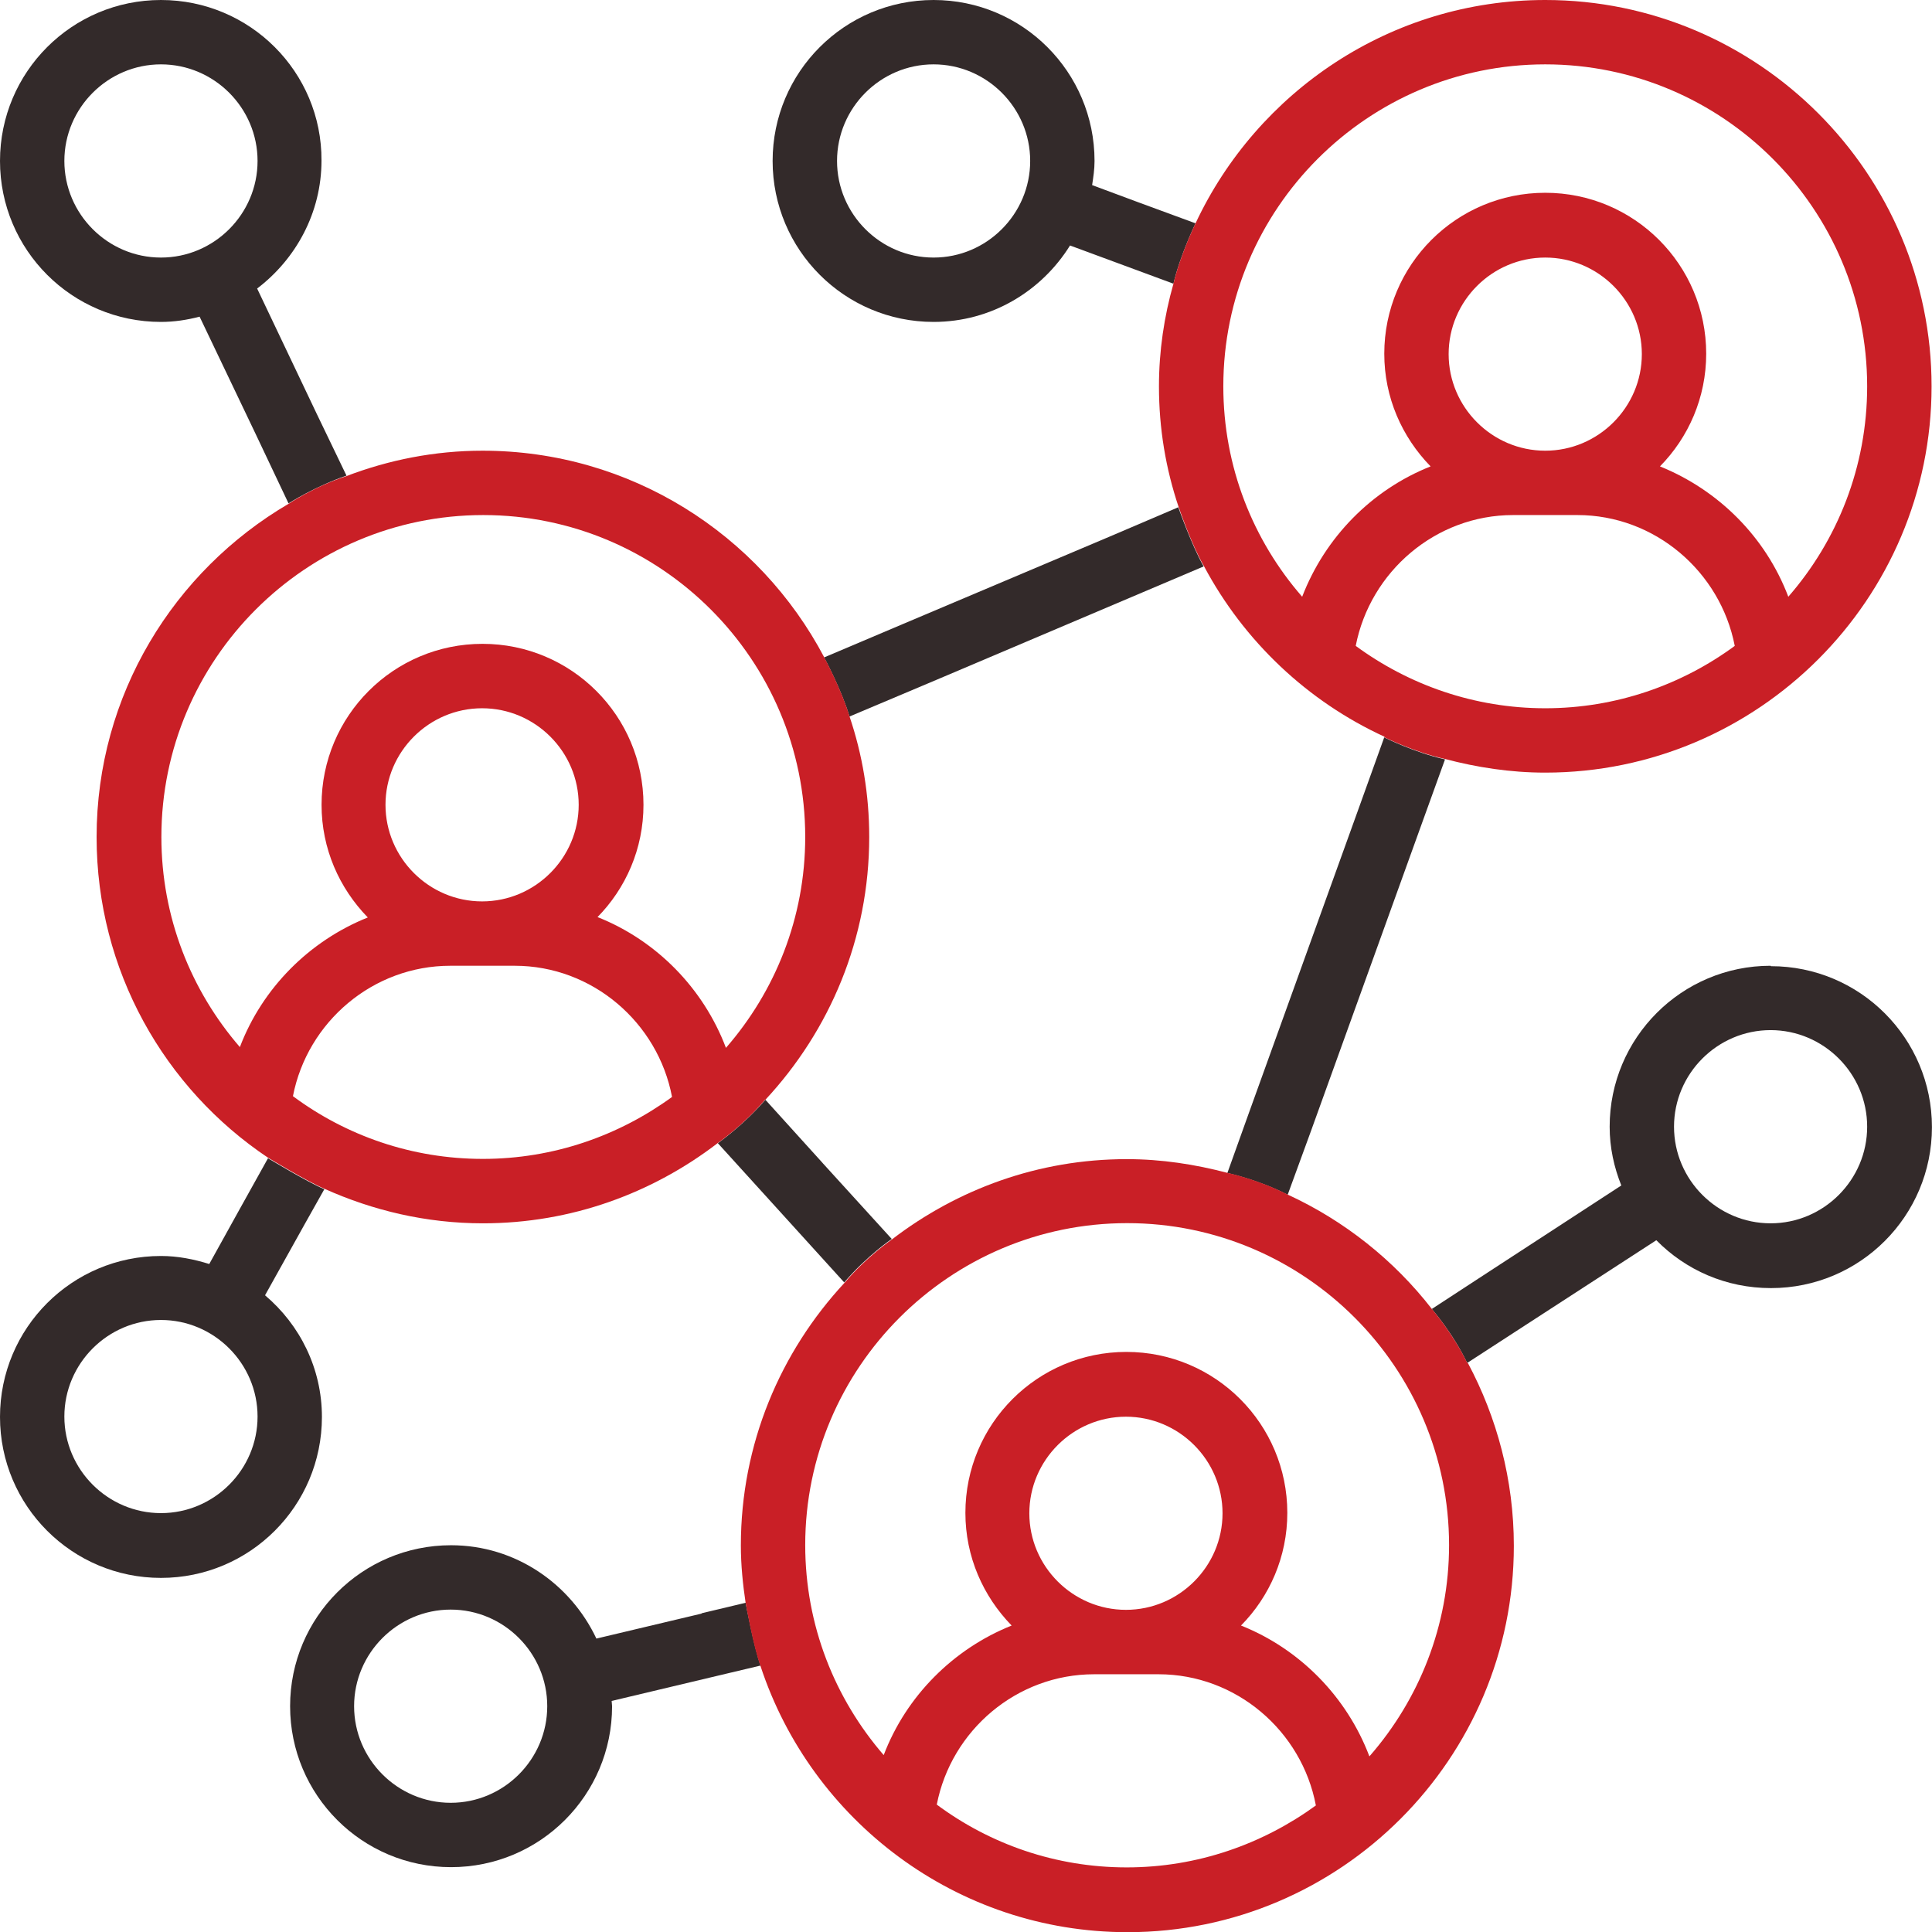 <svg width="32" height="32" viewBox="0 0 32 32" fill="none" xmlns="http://www.w3.org/2000/svg">
<path d="M4.392 21.45L5.046 20.277L5.372 19.697C5.086 19.577 4.439 19.184 4.439 19.184L3.972 20.023L3.466 20.936C3.213 20.857 2.946 20.803 2.666 20.803C1.193 20.803 0 21.996 0 23.469C0 24.942 1.193 26.135 2.666 26.135C4.139 26.135 5.332 24.942 5.332 23.469C5.332 22.663 4.966 21.943 4.392 21.456V21.45ZM2.666 25.062C1.786 25.062 1.066 24.342 1.066 23.463C1.066 22.583 1.786 21.863 2.666 21.863C3.546 21.863 4.266 22.583 4.266 23.463C4.266 24.342 3.546 25.062 2.666 25.062Z" fill="#332A2A"/>
<path d="M29.327 15.996C27.854 15.996 26.661 17.189 26.661 18.662C26.661 19.009 26.734 19.335 26.854 19.635L24.694 21.042L23.715 21.681C23.715 21.681 24.061 22.075 24.301 22.575L25.421 21.848L27.434 20.542C27.92 21.035 28.587 21.335 29.333 21.335C30.806 21.335 31.999 20.142 31.999 18.669C31.999 17.196 30.806 16.003 29.333 16.003L29.327 15.996ZM29.327 20.262C28.447 20.262 27.727 19.542 27.727 18.662C27.727 17.782 28.447 17.062 29.327 17.062C30.206 17.062 30.926 17.782 30.926 18.662C30.926 19.542 30.206 20.262 29.327 20.262Z" fill="#332A2A"/>
<path d="M15.463 5.332C16.416 5.332 17.25 4.826 17.723 4.066L18.516 4.359L19.436 4.699C19.549 4.219 19.802 3.699 19.802 3.699L18.842 3.346L18.089 3.066C18.109 2.933 18.129 2.806 18.129 2.666C18.129 1.193 16.936 0 15.463 0C13.99 0 12.797 1.193 12.797 2.666C12.797 4.139 13.99 5.332 15.463 5.332ZM15.463 1.066C16.343 1.066 17.063 1.786 17.063 2.666C17.063 3.546 16.343 4.266 15.463 4.266C14.583 4.266 13.864 3.546 13.864 2.666C13.864 1.786 14.583 1.066 15.463 1.066Z" fill="#332A2A"/>
<path d="M2.666 5.332C2.886 5.332 3.099 5.299 3.306 5.245L4.239 7.198L4.779 8.338C4.779 8.338 5.212 8.058 5.739 7.878L5.245 6.852L4.259 4.779C4.899 4.292 5.325 3.526 5.325 2.659C5.332 1.193 4.139 0 2.666 0C1.193 0 0 1.193 0 2.666C0 4.139 1.193 5.332 2.666 5.332ZM2.666 1.066C3.546 1.066 4.266 1.786 4.266 2.666C4.266 3.546 3.546 4.266 2.666 4.266C1.786 4.266 1.066 3.546 1.066 2.666C1.066 1.786 1.786 1.066 2.666 1.066Z" fill="#332A2A"/>
<path d="M11.617 26.727L9.878 27.14C9.451 26.234 8.538 25.594 7.471 25.594C5.998 25.594 4.805 26.787 4.805 28.26C4.805 29.733 5.998 30.926 7.471 30.926C8.944 30.926 10.138 29.733 10.138 28.26C10.138 28.233 10.131 28.2 10.131 28.173L11.897 27.753L12.597 27.587C12.484 27.267 12.35 26.547 12.35 26.547L11.624 26.72L11.617 26.727ZM7.465 29.86C6.585 29.86 5.865 29.14 5.865 28.26C5.865 27.38 6.585 26.66 7.465 26.66C8.345 26.66 9.064 27.38 9.064 28.26C9.064 29.14 8.345 29.86 7.465 29.86Z" fill="#332A2A"/>
<path d="M22.928 12.211L22.482 13.451L20.675 18.463L20.329 19.429C20.329 19.429 20.835 19.536 21.328 19.789L21.715 18.73L23.568 13.591L23.934 12.578C23.428 12.464 22.935 12.218 22.935 12.218L22.928 12.211Z" fill="#332A2A"/>
<path d="M18.376 8.889L14.957 10.335L13.65 10.889C13.65 10.889 13.937 11.422 14.07 11.868L15.57 11.235L18.916 9.815L19.936 9.382C19.736 9.029 19.516 8.402 19.516 8.402L18.376 8.889Z" fill="#332A2A"/>
<path d="M13.63 19.268L12.677 18.215C12.317 18.635 11.89 18.935 11.89 18.935L12.737 19.868L13.983 21.241C14.35 20.808 14.77 20.521 14.77 20.521L13.623 19.261L13.63 19.268Z" fill="#332A2A"/>
<path d="M12.677 18.216C13.744 17.069 14.397 15.543 14.397 13.863C14.397 13.164 14.284 12.497 14.07 11.864C13.937 11.417 13.65 10.884 13.65 10.884C12.577 8.851 10.444 7.465 7.992 7.465C7.199 7.465 6.439 7.618 5.739 7.885C5.206 8.058 4.779 8.345 4.779 8.345C2.88 9.458 1.6 11.511 1.6 13.863C1.6 16.076 2.726 18.029 4.439 19.175C4.439 19.175 5.086 19.569 5.372 19.689C6.172 20.049 7.059 20.262 7.998 20.262C9.465 20.262 10.805 19.762 11.884 18.936C11.884 18.936 12.317 18.636 12.671 18.216H12.677ZM7.998 19.195C6.819 19.195 5.732 18.809 4.852 18.156C5.092 16.923 6.179 15.996 7.459 15.996H8.525C9.811 15.996 10.898 16.936 11.131 18.169C10.251 18.809 9.171 19.195 7.998 19.195ZM6.385 13.33C6.385 12.45 7.105 11.731 7.985 11.731C8.865 11.731 9.585 12.45 9.585 13.33C9.585 14.21 8.865 14.93 7.985 14.93C7.105 14.93 6.385 14.21 6.385 13.33ZM9.891 15.196C10.365 14.716 10.658 14.057 10.658 13.33C10.658 11.857 9.465 10.664 7.992 10.664C6.519 10.664 5.326 11.857 5.326 13.33C5.326 14.057 5.619 14.71 6.092 15.196C5.126 15.583 4.346 16.363 3.973 17.343C3.166 16.41 2.673 15.196 2.673 13.863C2.673 10.924 5.066 8.531 8.005 8.531C10.944 8.531 13.337 10.924 13.337 13.863C13.337 15.203 12.837 16.423 12.024 17.356C11.651 16.369 10.871 15.576 9.898 15.19L9.891 15.196Z" fill="#C91F26"/>
<path d="M22.928 12.211C22.928 12.211 23.421 12.457 23.928 12.57C24.461 12.71 25.014 12.797 25.594 12.797C29.12 12.797 31.993 9.924 31.993 6.399C31.993 2.873 29.12 0 25.594 0C23.035 0 20.822 1.52 19.802 3.699C19.802 3.699 19.549 4.219 19.436 4.699C19.282 5.239 19.196 5.812 19.196 6.399C19.196 7.098 19.309 7.765 19.522 8.398C19.522 8.398 19.735 9.025 19.942 9.378C20.602 10.618 21.655 11.617 22.935 12.204L22.928 12.211ZM25.594 11.731C24.421 11.731 23.335 11.344 22.455 10.698C22.695 9.465 23.781 8.531 25.061 8.531H26.127C27.407 8.531 28.494 9.465 28.733 10.698C27.854 11.344 26.767 11.731 25.594 11.731ZM23.994 5.865C23.994 4.986 24.714 4.266 25.594 4.266C26.474 4.266 27.194 4.986 27.194 5.865C27.194 6.745 26.474 7.465 25.594 7.465C24.714 7.465 23.994 6.745 23.994 5.865ZM25.594 1.066C28.534 1.066 30.926 3.459 30.926 6.399C30.926 7.732 30.433 8.951 29.62 9.884C29.247 8.898 28.467 8.118 27.494 7.725C27.967 7.245 28.26 6.585 28.26 5.859C28.26 4.386 27.067 3.193 25.594 3.193C24.121 3.193 22.928 4.386 22.928 5.859C22.928 6.585 23.221 7.238 23.695 7.725C22.721 8.112 21.948 8.898 21.568 9.884C20.755 8.951 20.262 7.732 20.262 6.399C20.262 3.459 22.655 1.066 25.594 1.066Z" fill="#C91F26"/>
<path d="M24.301 22.572C24.061 22.079 23.715 21.679 23.715 21.679C23.088 20.872 22.268 20.219 21.328 19.786C20.835 19.532 20.329 19.426 20.329 19.426C19.796 19.286 19.242 19.199 18.662 19.199C17.196 19.199 15.856 19.699 14.777 20.526C14.777 20.526 14.357 20.812 13.99 21.245C12.924 22.392 12.271 23.918 12.271 25.598C12.271 25.924 12.304 26.244 12.351 26.558C12.351 26.558 12.477 27.277 12.597 27.597C13.437 30.15 15.843 32.003 18.676 32.003C22.202 32.003 25.074 29.13 25.074 25.604C25.074 24.511 24.794 23.478 24.314 22.578L24.301 22.572ZM18.662 30.93C17.483 30.93 16.396 30.543 15.516 29.89C15.756 28.657 16.843 27.731 18.122 27.731H19.189C20.475 27.731 21.562 28.67 21.795 29.904C20.915 30.543 19.835 30.93 18.662 30.93ZM17.049 25.065C17.049 24.185 17.769 23.465 18.649 23.465C19.529 23.465 20.249 24.185 20.249 25.065C20.249 25.944 19.529 26.664 18.649 26.664C17.769 26.664 17.049 25.944 17.049 25.065ZM22.681 29.09C22.308 28.104 21.528 27.311 20.555 26.924C21.029 26.444 21.322 25.784 21.322 25.058C21.322 23.585 20.129 22.392 18.656 22.392C17.183 22.392 15.99 23.585 15.99 25.058C15.99 25.784 16.283 26.438 16.756 26.924C15.79 27.311 15.01 28.091 14.637 29.07C13.83 28.137 13.337 26.924 13.337 25.591C13.337 22.652 15.73 20.259 18.669 20.259C21.608 20.259 24.001 22.652 24.001 25.591C24.001 26.931 23.501 28.151 22.688 29.084L22.681 29.09Z" fill="#C91F26"/>
</svg>
